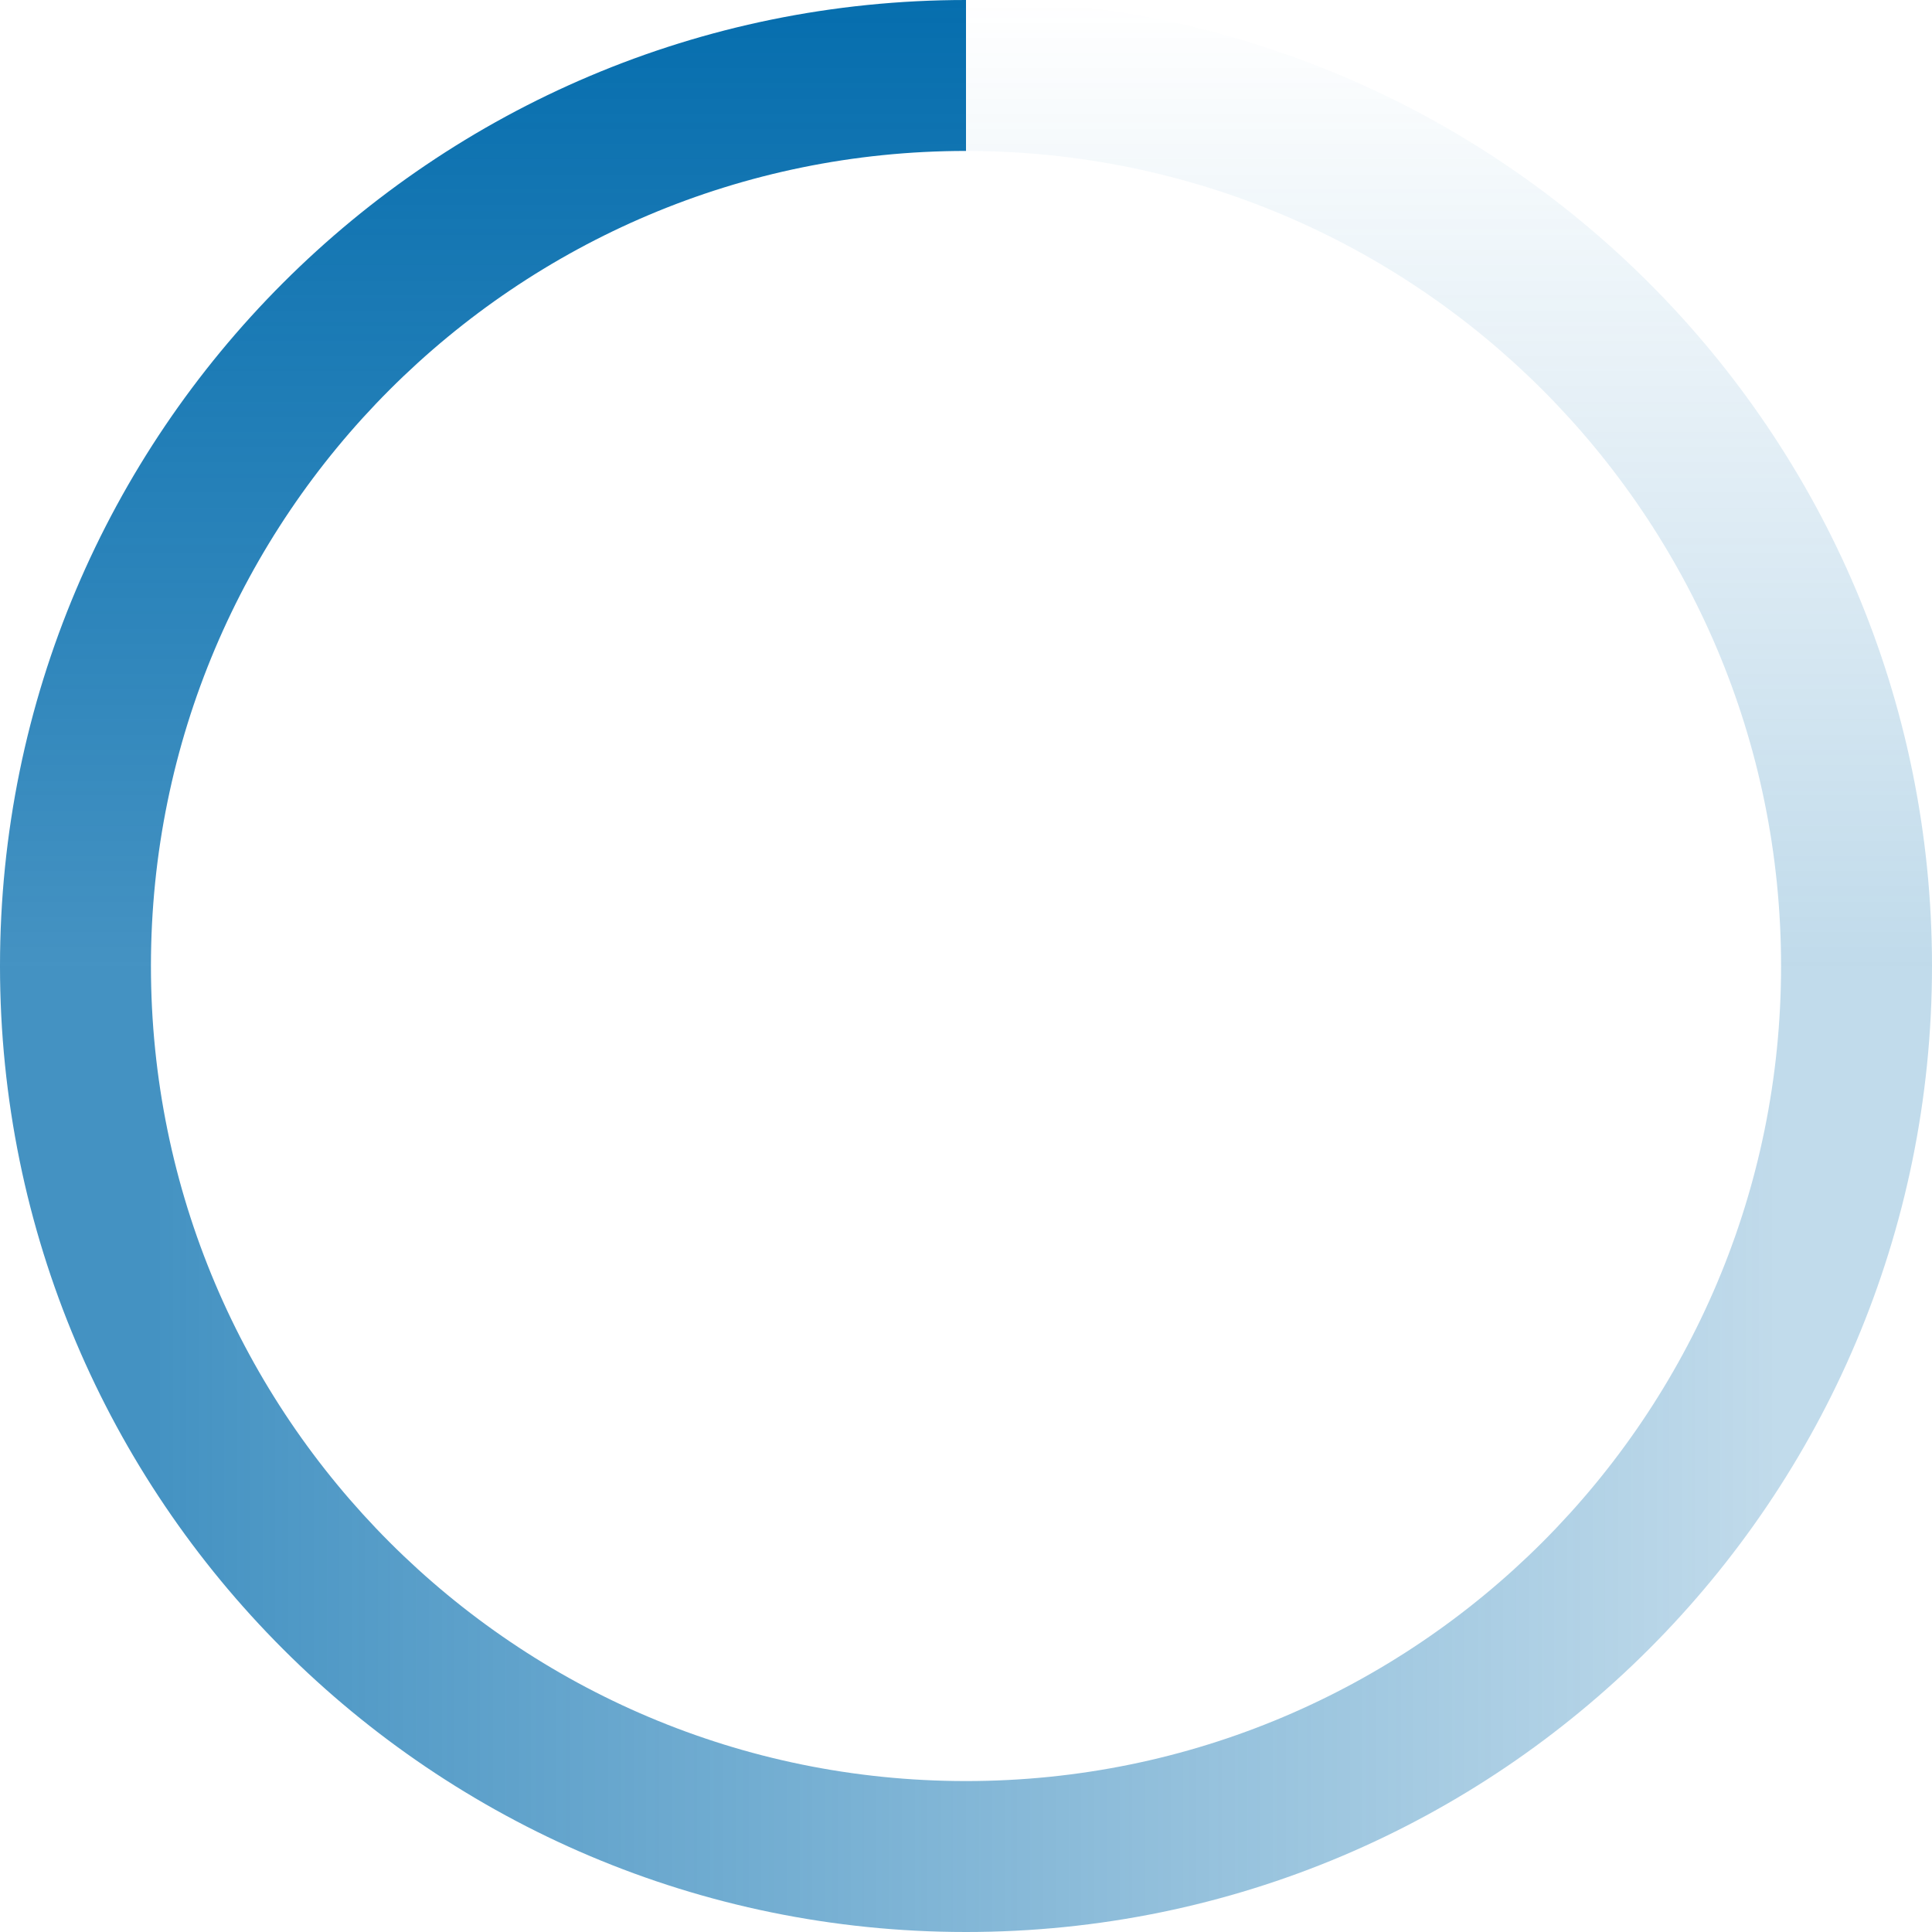 <?xml version="1.0" encoding="utf-8"?>
<!-- Generator: Adobe Illustrator 21.1.0, SVG Export Plug-In . SVG Version: 6.00 Build 0)  -->
<svg version="1.1" id="Calque_1" xmlns="http://www.w3.org/2000/svg" xmlns:xlink="http://www.w3.org/1999/xlink" x="0px" y="0px"
	 width="64px" height="64px" viewBox="0 0 64 64" enable-background="new 0 0 64 64" xml:space="preserve">
<linearGradient id="SVGID_1_" gradientUnits="userSpaceOnUse" x1="32" y1="48" x2="64" y2="48">
	<stop  offset="0" style="stop-color:#066EAE;stop-opacity:0.5"/>
	<stop  offset="0.844" style="stop-color:#066EAE;stop-opacity:0.25"/>
</linearGradient>
<path fill="url(#SVGID_1_)" d="M32,59v5c17.67,0,32-14.33,32-32h-5C59,46.91,46.91,59,32,59z"/>
<linearGradient id="SVGID_2_" gradientUnits="userSpaceOnUse" x1="16" y1="32" x2="16" y2="0">
	<stop  offset="0" style="stop-color:#066EAE;stop-opacity:0.75"/>
	<stop  offset="1" style="stop-color:#066EAE"/>
</linearGradient>
<path fill="url(#SVGID_2_)" d="M32,5V0C14.33,0,0,14.33,0,32h5C5,17.09,17.09,5,32,5z"/>
<linearGradient id="SVGID_3_" gradientUnits="userSpaceOnUse" x1="48" y1="0" x2="48" y2="32">
	<stop  offset="0" style="stop-color:#066EAE;stop-opacity:0"/>
	<stop  offset="1" style="stop-color:#066EAE;stop-opacity:0.25"/>
</linearGradient>
<path fill="url(#SVGID_3_)" d="M32,0v5c14.91,0,27,12.09,27,27h5C64,14.33,49.67,0,32,0z"/>
<linearGradient id="SVGID_4_" gradientUnits="userSpaceOnUse" x1="0" y1="48" x2="32" y2="48">
	<stop  offset="0.156" style="stop-color:#066EAE;stop-opacity:0.75"/>
	<stop  offset="1" style="stop-color:#066EAE;stop-opacity:0.5"/>
</linearGradient>
<path fill="url(#SVGID_4_)" d="M5,32H0c0,17.67,14.33,32,32,32v-5C17.09,59,5,46.91,5,32z"/>
</svg>
